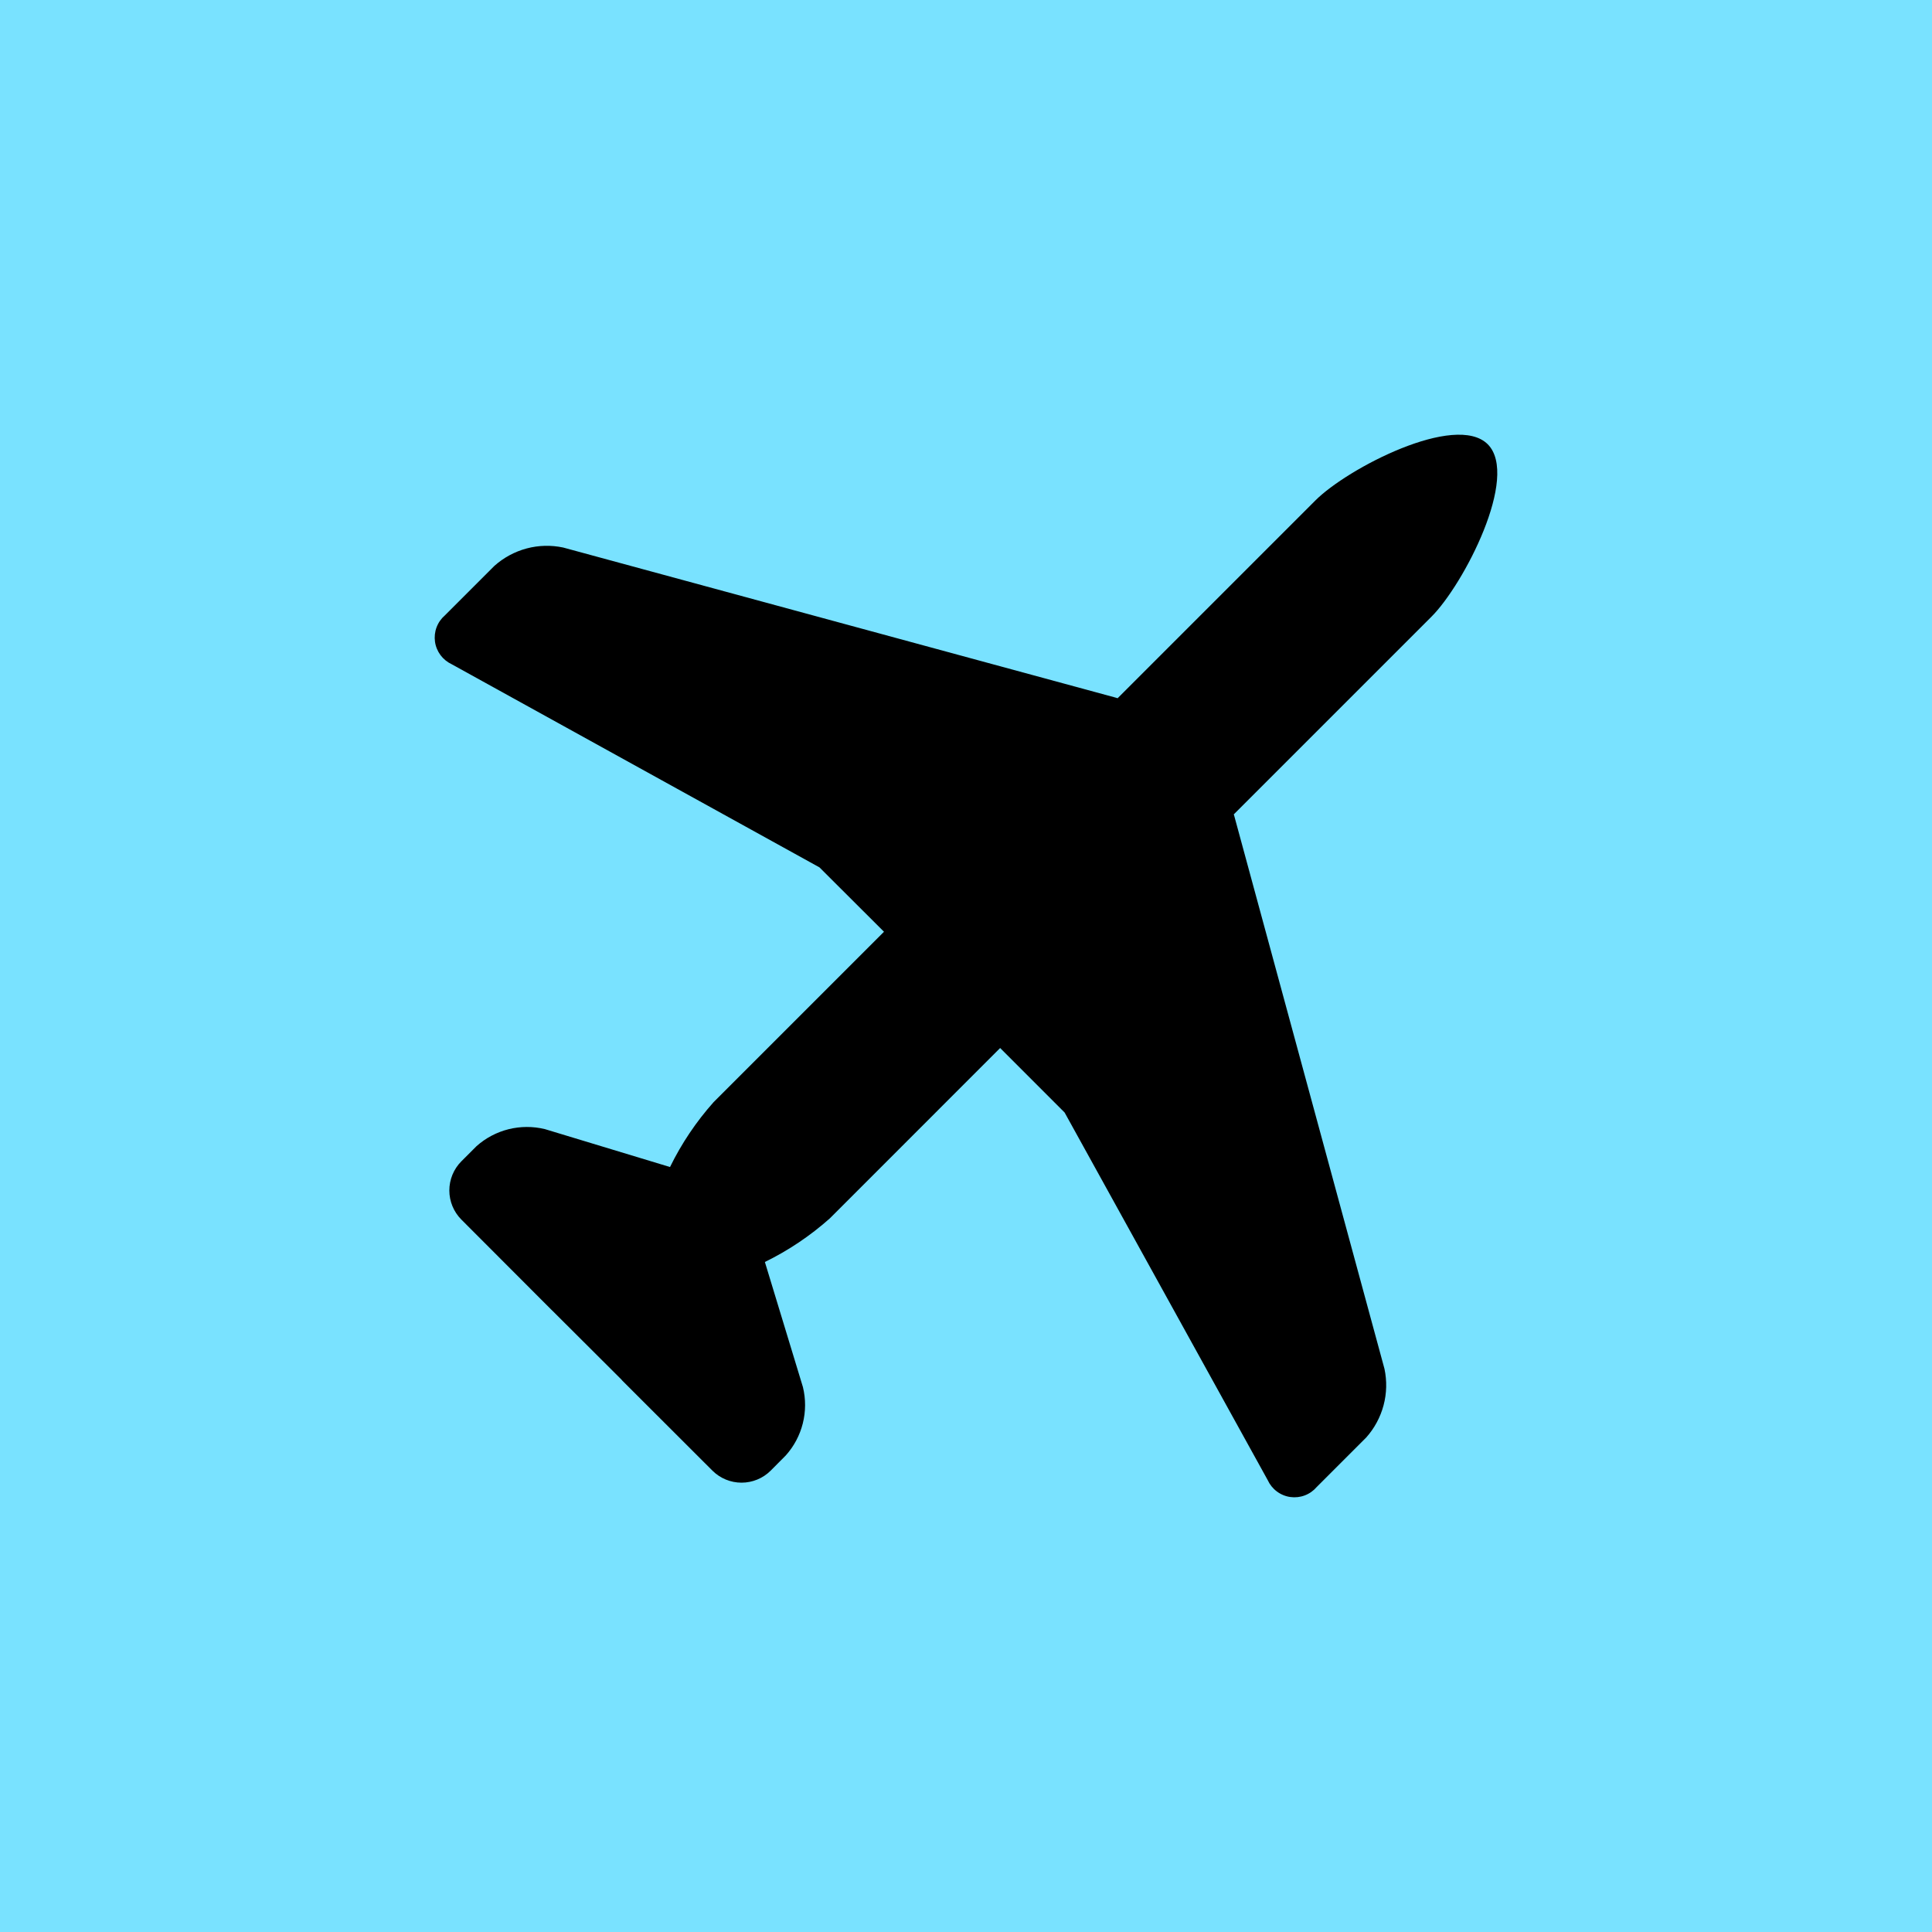 <svg width="40" height="40" viewBox="0 0 40 40" fill="none" xmlns="http://www.w3.org/2000/svg">
<rect width="40" height="40" fill="#79E2FF"/>
<path d="M29.638 12.767L25.544 16.861L25.555 16.896L28.664 28.34C28.717 28.59 28.711 28.849 28.645 29.096C28.579 29.343 28.456 29.571 28.286 29.762L27.26 30.788C27.194 30.865 27.109 30.925 27.013 30.961C26.918 30.997 26.815 31.008 26.714 30.994C26.613 30.98 26.517 30.94 26.436 30.879C26.354 30.818 26.289 30.737 26.247 30.645L22.042 23.034L20.707 21.698L17.18 25.226C16.775 25.586 16.323 25.89 15.836 26.128L16.624 28.719C16.684 28.966 16.683 29.224 16.621 29.471C16.559 29.717 16.438 29.945 16.268 30.134L15.955 30.449C15.795 30.608 15.578 30.697 15.353 30.697C15.127 30.697 14.911 30.608 14.751 30.449L12.889 28.589L12.857 28.553L11.445 27.145L11.409 27.11L9.551 25.249C9.392 25.089 9.303 24.872 9.303 24.647C9.303 24.422 9.392 24.205 9.551 24.045L9.866 23.73C10.055 23.561 10.283 23.441 10.53 23.379C10.776 23.318 11.034 23.317 11.281 23.377L13.872 24.162C14.11 23.675 14.414 23.223 14.774 22.819L18.302 19.291L16.966 17.958L9.355 13.754C9.263 13.711 9.182 13.646 9.121 13.565C9.06 13.483 9.02 13.387 9.006 13.286C8.992 13.185 9.003 13.082 9.039 12.987C9.075 12.891 9.135 12.806 9.212 12.74L10.238 11.714C10.429 11.544 10.657 11.421 10.904 11.355C11.151 11.289 11.41 11.283 11.66 11.336L23.104 14.445L23.139 14.456L27.233 10.362C27.896 9.696 30.136 8.535 30.802 9.198C31.465 9.864 30.303 12.102 29.638 12.767Z" fill="black"/>
</svg>
